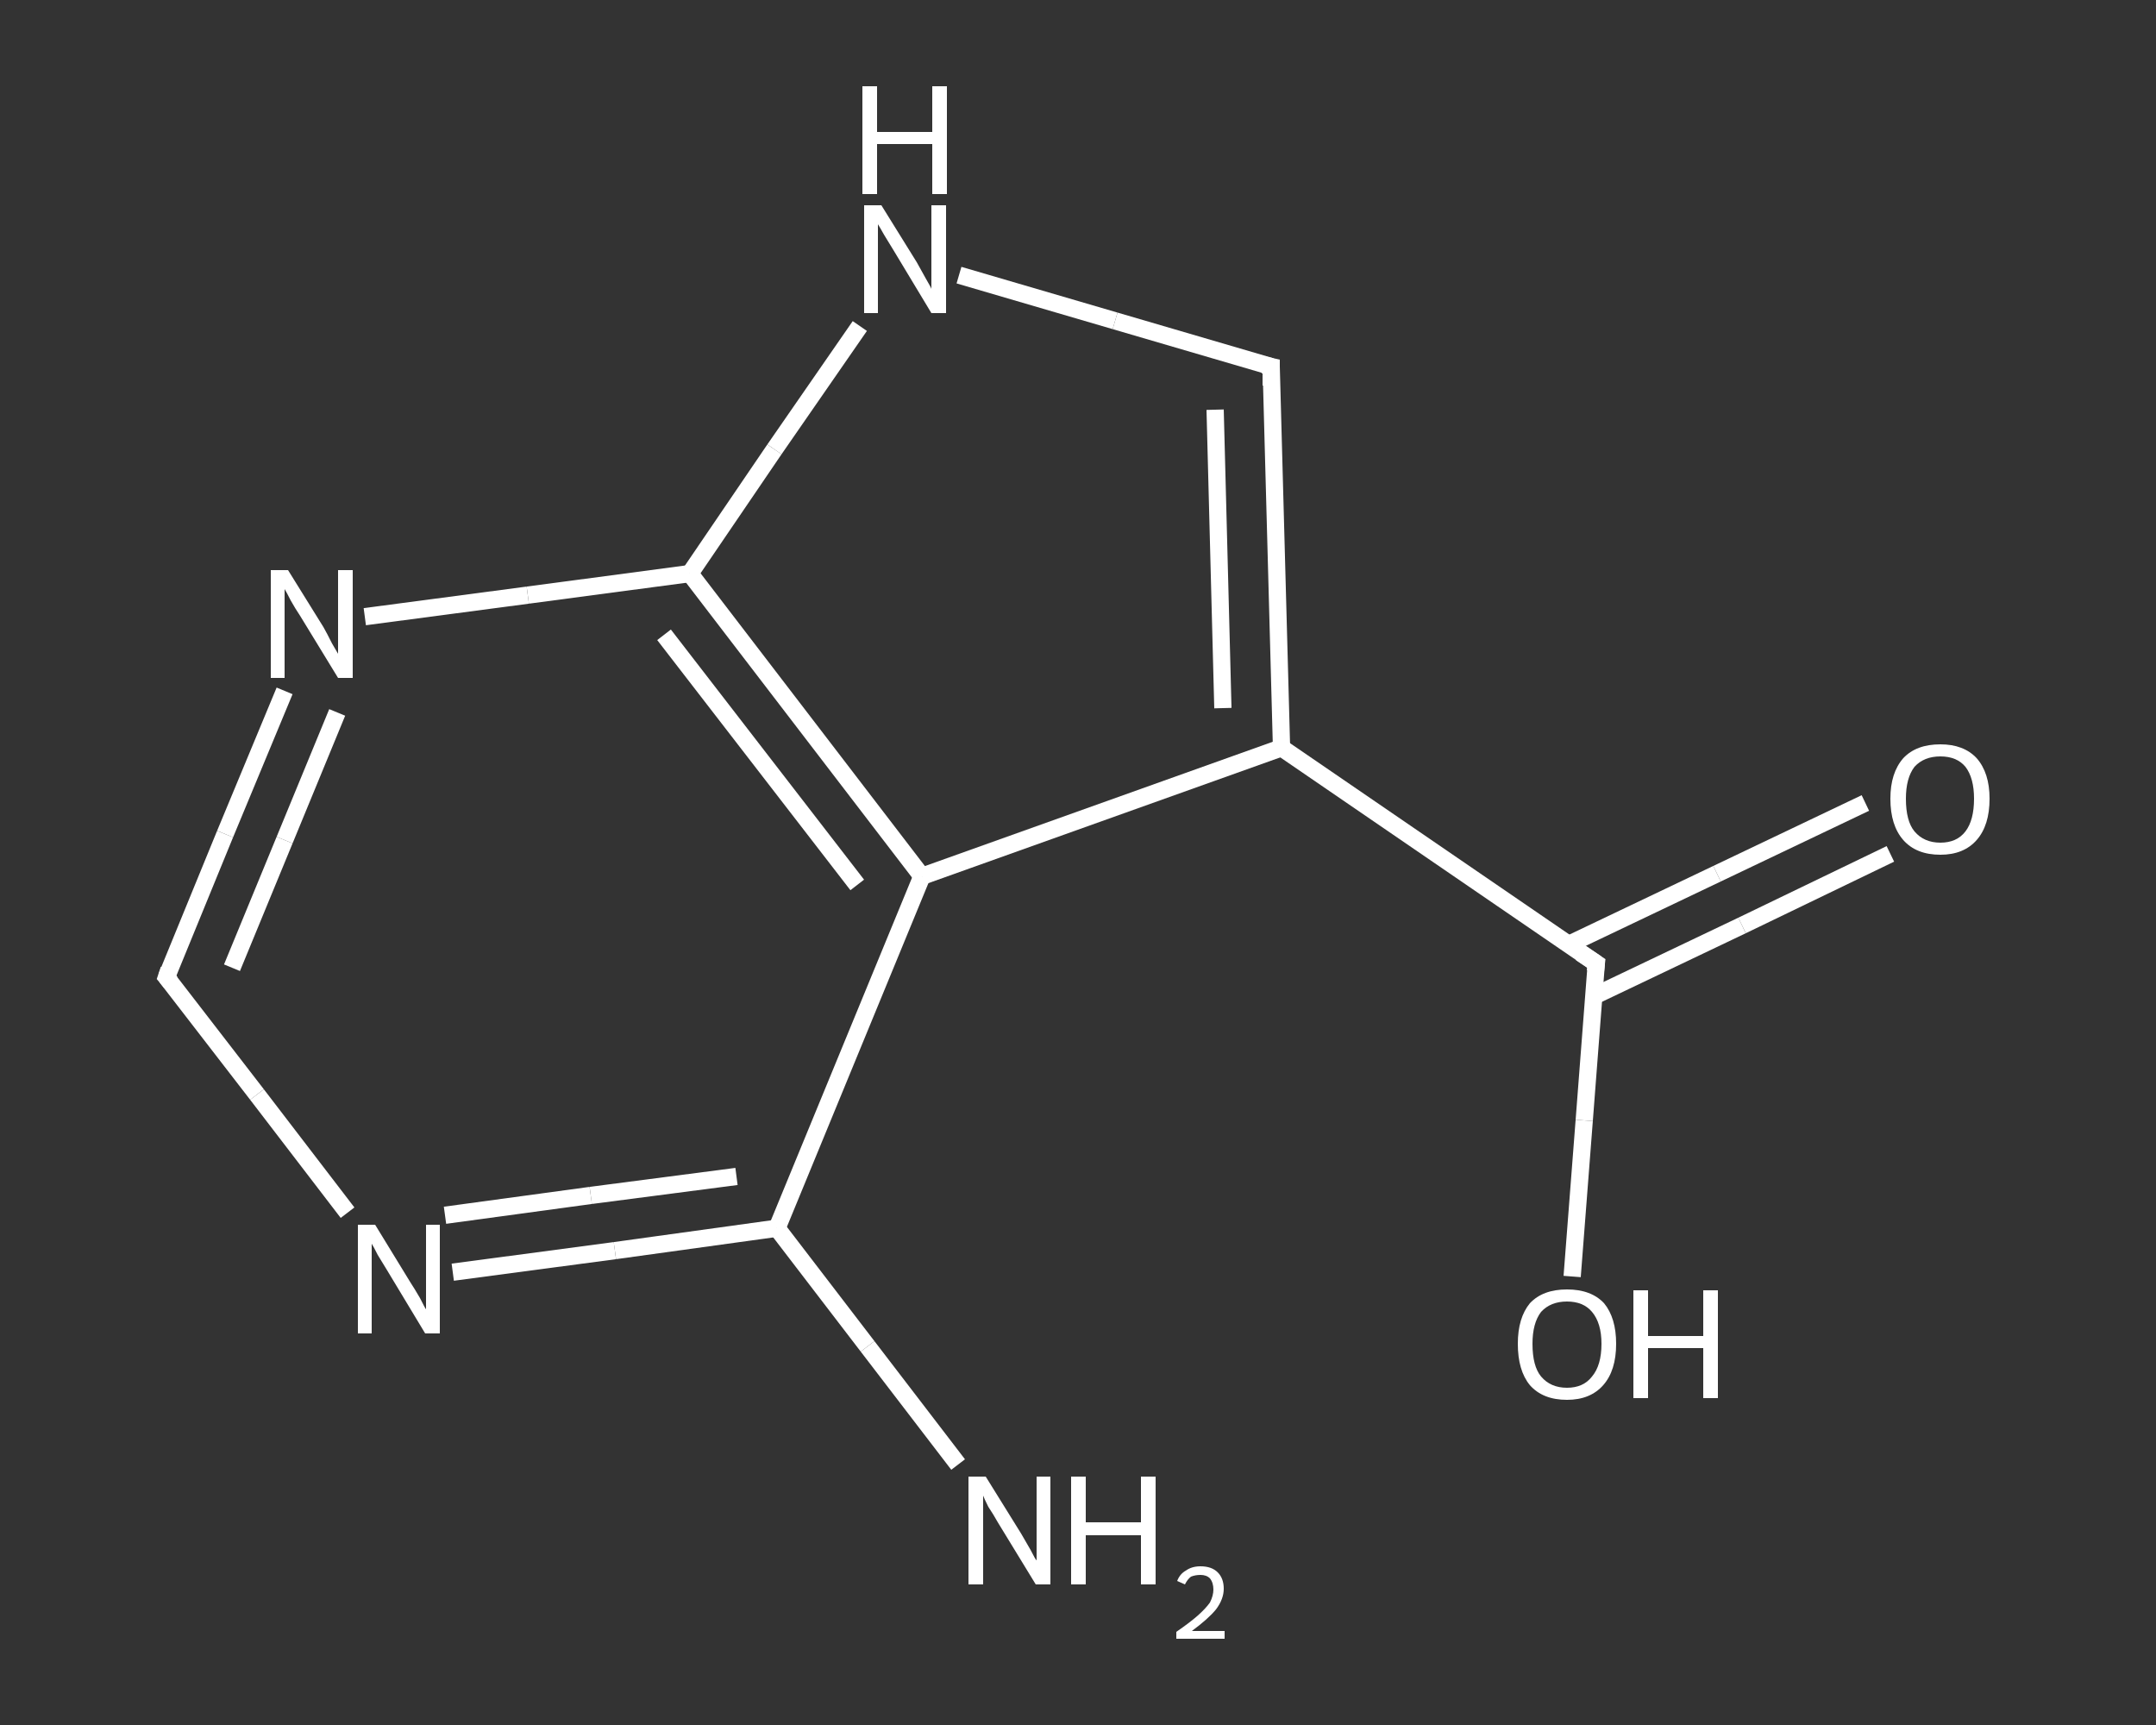 <?xml version='1.0' encoding='iso-8859-1'?>
<svg version='1.1' baseProfile='full'
              xmlns='http://www.w3.org/2000/svg'
                      xmlns:rdkit='http://www.rdkit.org/xml'
                      xmlns:xlink='http://www.w3.org/1999/xlink'
                  xml:space='preserve'
width='250px' height='200px' viewBox='0 0 250 200'>
<rect x="0" y="0" width="250" height="200" fill="#333333" stroke="none"/>
<!-- END OF HEADER -->
<rect style='opacity:1.0;fill:transparent;stroke:none' width='250.0' height='200.0' x='0.0' y='0.0'> </rect>
<path class='bond-0 atom-0 atom-1' d='M 111.1,169.8 L 100.6,156.1' style='fill:none;fill-rule:evenodd;stroke:#FFFFFF;stroke-width:2.0px;stroke-linecap:butt;stroke-linejoin:miter;stroke-opacity:1' />
<path class='bond-0 atom-0 atom-1' d='M 100.6,156.1 L 90.1,142.4' style='fill:none;fill-rule:evenodd;stroke:#FFFFFF;stroke-width:2.0px;stroke-linecap:butt;stroke-linejoin:miter;stroke-opacity:1' />
<path class='bond-1 atom-1 atom-2' d='M 90.1,142.4 L 71.3,145.0' style='fill:none;fill-rule:evenodd;stroke:#FFFFFF;stroke-width:2.0px;stroke-linecap:butt;stroke-linejoin:miter;stroke-opacity:1' />
<path class='bond-1 atom-1 atom-2' d='M 71.3,145.0 L 52.5,147.5' style='fill:none;fill-rule:evenodd;stroke:#FFFFFF;stroke-width:2.0px;stroke-linecap:butt;stroke-linejoin:miter;stroke-opacity:1' />
<path class='bond-1 atom-1 atom-2' d='M 85.4,136.4 L 68.5,138.6' style='fill:none;fill-rule:evenodd;stroke:#FFFFFF;stroke-width:2.0px;stroke-linecap:butt;stroke-linejoin:miter;stroke-opacity:1' />
<path class='bond-1 atom-1 atom-2' d='M 68.5,138.6 L 51.6,140.9' style='fill:none;fill-rule:evenodd;stroke:#FFFFFF;stroke-width:2.0px;stroke-linecap:butt;stroke-linejoin:miter;stroke-opacity:1' />
<path class='bond-2 atom-2 atom-3' d='M 40.3,140.6 L 29.8,126.9' style='fill:none;fill-rule:evenodd;stroke:#FFFFFF;stroke-width:2.0px;stroke-linecap:butt;stroke-linejoin:miter;stroke-opacity:1' />
<path class='bond-2 atom-2 atom-3' d='M 29.8,126.9 L 19.3,113.3' style='fill:none;fill-rule:evenodd;stroke:#FFFFFF;stroke-width:2.0px;stroke-linecap:butt;stroke-linejoin:miter;stroke-opacity:1' />
<path class='bond-3 atom-3 atom-4' d='M 19.3,113.3 L 26.1,96.7' style='fill:none;fill-rule:evenodd;stroke:#FFFFFF;stroke-width:2.0px;stroke-linecap:butt;stroke-linejoin:miter;stroke-opacity:1' />
<path class='bond-3 atom-3 atom-4' d='M 26.1,96.7 L 33.0,80.1' style='fill:none;fill-rule:evenodd;stroke:#FFFFFF;stroke-width:2.0px;stroke-linecap:butt;stroke-linejoin:miter;stroke-opacity:1' />
<path class='bond-3 atom-3 atom-4' d='M 26.9,112.2 L 33.0,97.4' style='fill:none;fill-rule:evenodd;stroke:#FFFFFF;stroke-width:2.0px;stroke-linecap:butt;stroke-linejoin:miter;stroke-opacity:1' />
<path class='bond-3 atom-3 atom-4' d='M 33.0,97.4 L 39.1,82.6' style='fill:none;fill-rule:evenodd;stroke:#FFFFFF;stroke-width:2.0px;stroke-linecap:butt;stroke-linejoin:miter;stroke-opacity:1' />
<path class='bond-4 atom-4 atom-5' d='M 42.3,71.5 L 61.2,69.0' style='fill:none;fill-rule:evenodd;stroke:#FFFFFF;stroke-width:2.0px;stroke-linecap:butt;stroke-linejoin:miter;stroke-opacity:1' />
<path class='bond-4 atom-4 atom-5' d='M 61.2,69.0 L 80.0,66.5' style='fill:none;fill-rule:evenodd;stroke:#FFFFFF;stroke-width:2.0px;stroke-linecap:butt;stroke-linejoin:miter;stroke-opacity:1' />
<path class='bond-5 atom-5 atom-6' d='M 80.0,66.5 L 89.8,52.1' style='fill:none;fill-rule:evenodd;stroke:#FFFFFF;stroke-width:2.0px;stroke-linecap:butt;stroke-linejoin:miter;stroke-opacity:1' />
<path class='bond-5 atom-5 atom-6' d='M 89.8,52.1 L 99.7,37.8' style='fill:none;fill-rule:evenodd;stroke:#FFFFFF;stroke-width:2.0px;stroke-linecap:butt;stroke-linejoin:miter;stroke-opacity:1' />
<path class='bond-6 atom-6 atom-7' d='M 111.2,31.9 L 129.3,37.2' style='fill:none;fill-rule:evenodd;stroke:#FFFFFF;stroke-width:2.0px;stroke-linecap:butt;stroke-linejoin:miter;stroke-opacity:1' />
<path class='bond-6 atom-6 atom-7' d='M 129.3,37.2 L 147.4,42.5' style='fill:none;fill-rule:evenodd;stroke:#FFFFFF;stroke-width:2.0px;stroke-linecap:butt;stroke-linejoin:miter;stroke-opacity:1' />
<path class='bond-7 atom-7 atom-8' d='M 147.4,42.5 L 148.6,86.7' style='fill:none;fill-rule:evenodd;stroke:#FFFFFF;stroke-width:2.0px;stroke-linecap:butt;stroke-linejoin:miter;stroke-opacity:1' />
<path class='bond-7 atom-7 atom-8' d='M 140.9,47.5 L 141.8,82.1' style='fill:none;fill-rule:evenodd;stroke:#FFFFFF;stroke-width:2.0px;stroke-linecap:butt;stroke-linejoin:miter;stroke-opacity:1' />
<path class='bond-8 atom-8 atom-9' d='M 148.6,86.7 L 185.1,111.7' style='fill:none;fill-rule:evenodd;stroke:#FFFFFF;stroke-width:2.0px;stroke-linecap:butt;stroke-linejoin:miter;stroke-opacity:1' />
<path class='bond-9 atom-9 atom-10' d='M 184.8,115.5 L 202.0,107.3' style='fill:none;fill-rule:evenodd;stroke:#FFFFFF;stroke-width:2.0px;stroke-linecap:butt;stroke-linejoin:miter;stroke-opacity:1' />
<path class='bond-9 atom-9 atom-10' d='M 202.0,107.3 L 219.2,99.0' style='fill:none;fill-rule:evenodd;stroke:#FFFFFF;stroke-width:2.0px;stroke-linecap:butt;stroke-linejoin:miter;stroke-opacity:1' />
<path class='bond-9 atom-9 atom-10' d='M 181.9,109.5 L 199.1,101.3' style='fill:none;fill-rule:evenodd;stroke:#FFFFFF;stroke-width:2.0px;stroke-linecap:butt;stroke-linejoin:miter;stroke-opacity:1' />
<path class='bond-9 atom-9 atom-10' d='M 199.1,101.3 L 216.3,93.1' style='fill:none;fill-rule:evenodd;stroke:#FFFFFF;stroke-width:2.0px;stroke-linecap:butt;stroke-linejoin:miter;stroke-opacity:1' />
<path class='bond-10 atom-9 atom-11' d='M 185.1,111.7 L 183.7,129.9' style='fill:none;fill-rule:evenodd;stroke:#FFFFFF;stroke-width:2.0px;stroke-linecap:butt;stroke-linejoin:miter;stroke-opacity:1' />
<path class='bond-10 atom-9 atom-11' d='M 183.7,129.9 L 182.3,148.0' style='fill:none;fill-rule:evenodd;stroke:#FFFFFF;stroke-width:2.0px;stroke-linecap:butt;stroke-linejoin:miter;stroke-opacity:1' />
<path class='bond-11 atom-8 atom-12' d='M 148.6,86.7 L 106.9,101.6' style='fill:none;fill-rule:evenodd;stroke:#FFFFFF;stroke-width:2.0px;stroke-linecap:butt;stroke-linejoin:miter;stroke-opacity:1' />
<path class='bond-12 atom-12 atom-1' d='M 106.9,101.6 L 90.1,142.4' style='fill:none;fill-rule:evenodd;stroke:#FFFFFF;stroke-width:2.0px;stroke-linecap:butt;stroke-linejoin:miter;stroke-opacity:1' />
<path class='bond-13 atom-12 atom-5' d='M 106.9,101.6 L 80.0,66.5' style='fill:none;fill-rule:evenodd;stroke:#FFFFFF;stroke-width:2.0px;stroke-linecap:butt;stroke-linejoin:miter;stroke-opacity:1' />
<path class='bond-13 atom-12 atom-5' d='M 99.4,102.6 L 77.0,73.6' style='fill:none;fill-rule:evenodd;stroke:#FFFFFF;stroke-width:2.0px;stroke-linecap:butt;stroke-linejoin:miter;stroke-opacity:1' />
<path d='M 19.8,113.9 L 19.3,113.3 L 19.6,112.4' style='fill:none;stroke:#FFFFFF;stroke-width:2.0px;stroke-linecap:butt;stroke-linejoin:miter;stroke-opacity:1;' />
<path d='M 146.5,42.3 L 147.4,42.5 L 147.4,44.7' style='fill:none;stroke:#FFFFFF;stroke-width:2.0px;stroke-linecap:butt;stroke-linejoin:miter;stroke-opacity:1;' />
<path d='M 183.3,110.5 L 185.1,111.7 L 185.0,112.6' style='fill:none;stroke:#FFFFFF;stroke-width:2.0px;stroke-linecap:butt;stroke-linejoin:miter;stroke-opacity:1;' />
<path class='atom-0' d='M 114.3 171.2
L 118.4 177.8
Q 118.8 178.5, 119.5 179.7
Q 120.1 180.9, 120.2 180.9
L 120.2 171.2
L 121.8 171.2
L 121.8 183.7
L 120.1 183.7
L 115.7 176.5
Q 115.2 175.6, 114.6 174.7
Q 114.1 173.7, 114.0 173.4
L 114.0 183.7
L 112.3 183.7
L 112.3 171.2
L 114.3 171.2
' fill='#FFFFFF'/>
<path class='atom-0' d='M 124.2 171.2
L 125.9 171.2
L 125.9 176.5
L 132.3 176.5
L 132.3 171.2
L 134.0 171.2
L 134.0 183.7
L 132.3 183.7
L 132.3 178.0
L 125.9 178.0
L 125.9 183.7
L 124.2 183.7
L 124.2 171.2
' fill='#FFFFFF'/>
<path class='atom-0' d='M 136.5 183.3
Q 136.8 182.5, 137.5 182.1
Q 138.2 181.6, 139.2 181.6
Q 140.5 181.6, 141.2 182.3
Q 141.9 183.0, 141.9 184.2
Q 141.9 185.4, 141.0 186.6
Q 140.1 187.7, 138.2 189.1
L 142.0 189.1
L 142.0 190.0
L 136.4 190.0
L 136.4 189.2
Q 138.0 188.1, 138.9 187.3
Q 139.8 186.5, 140.3 185.8
Q 140.7 185.0, 140.7 184.3
Q 140.7 183.5, 140.3 183.0
Q 139.9 182.6, 139.2 182.6
Q 138.6 182.6, 138.1 182.8
Q 137.7 183.1, 137.4 183.7
L 136.5 183.3
' fill='#FFFFFF'/>
<path class='atom-2' d='M 43.5 142.0
L 47.6 148.7
Q 48.0 149.3, 48.7 150.5
Q 49.3 151.7, 49.4 151.8
L 49.4 142.0
L 51.0 142.0
L 51.0 154.6
L 49.3 154.6
L 44.9 147.3
Q 44.4 146.5, 43.8 145.5
Q 43.3 144.5, 43.1 144.2
L 43.1 154.6
L 41.5 154.6
L 41.5 142.0
L 43.5 142.0
' fill='#FFFFFF'/>
<path class='atom-4' d='M 33.4 66.1
L 37.5 72.7
Q 37.9 73.4, 38.5 74.6
Q 39.2 75.8, 39.2 75.8
L 39.2 66.1
L 40.9 66.1
L 40.9 78.6
L 39.2 78.6
L 34.8 71.4
Q 34.2 70.5, 33.7 69.6
Q 33.2 68.6, 33.0 68.3
L 33.0 78.6
L 31.4 78.6
L 31.4 66.1
L 33.4 66.1
' fill='#FFFFFF'/>
<path class='atom-6' d='M 102.2 23.8
L 106.3 30.4
Q 106.7 31.1, 107.3 32.2
Q 108.0 33.4, 108.0 33.5
L 108.0 23.8
L 109.7 23.8
L 109.7 36.3
L 108.0 36.3
L 103.6 29.0
Q 103.1 28.2, 102.5 27.2
Q 102.0 26.3, 101.8 26.0
L 101.8 36.3
L 100.2 36.3
L 100.2 23.8
L 102.2 23.8
' fill='#FFFFFF'/>
<path class='atom-6' d='M 100.0 10.0
L 101.7 10.0
L 101.7 15.3
L 108.1 15.3
L 108.1 10.0
L 109.8 10.0
L 109.8 22.5
L 108.1 22.5
L 108.1 16.7
L 101.7 16.7
L 101.7 22.5
L 100.0 22.5
L 100.0 10.0
' fill='#FFFFFF'/>
<path class='atom-10' d='M 219.2 92.6
Q 219.2 89.6, 220.7 87.9
Q 222.2 86.3, 225.0 86.3
Q 227.7 86.3, 229.2 87.9
Q 230.7 89.6, 230.7 92.6
Q 230.7 95.7, 229.2 97.4
Q 227.7 99.1, 225.0 99.1
Q 222.2 99.1, 220.7 97.4
Q 219.2 95.7, 219.2 92.6
M 225.0 97.7
Q 226.9 97.7, 227.9 96.4
Q 228.9 95.1, 228.9 92.6
Q 228.9 90.2, 227.9 88.9
Q 226.9 87.7, 225.0 87.7
Q 223.1 87.7, 222.0 88.9
Q 221.0 90.2, 221.0 92.6
Q 221.0 95.2, 222.0 96.4
Q 223.1 97.7, 225.0 97.7
' fill='#FFFFFF'/>
<path class='atom-11' d='M 176.0 155.8
Q 176.0 152.8, 177.4 151.1
Q 178.9 149.5, 181.7 149.5
Q 184.5 149.5, 186.0 151.1
Q 187.4 152.8, 187.4 155.8
Q 187.4 158.9, 185.9 160.6
Q 184.4 162.3, 181.7 162.3
Q 178.9 162.3, 177.4 160.6
Q 176.0 158.9, 176.0 155.8
M 181.7 160.9
Q 183.6 160.9, 184.6 159.6
Q 185.7 158.3, 185.7 155.8
Q 185.7 153.4, 184.6 152.1
Q 183.6 150.9, 181.7 150.9
Q 179.8 150.9, 178.7 152.1
Q 177.7 153.4, 177.7 155.8
Q 177.7 158.4, 178.7 159.6
Q 179.8 160.9, 181.7 160.9
' fill='#FFFFFF'/>
<path class='atom-11' d='M 189.4 149.6
L 191.1 149.6
L 191.1 154.9
L 197.5 154.9
L 197.5 149.6
L 199.2 149.6
L 199.2 162.1
L 197.5 162.1
L 197.5 156.3
L 191.1 156.3
L 191.1 162.1
L 189.4 162.1
L 189.4 149.6
' fill='#FFFFFF'/>
</svg>
